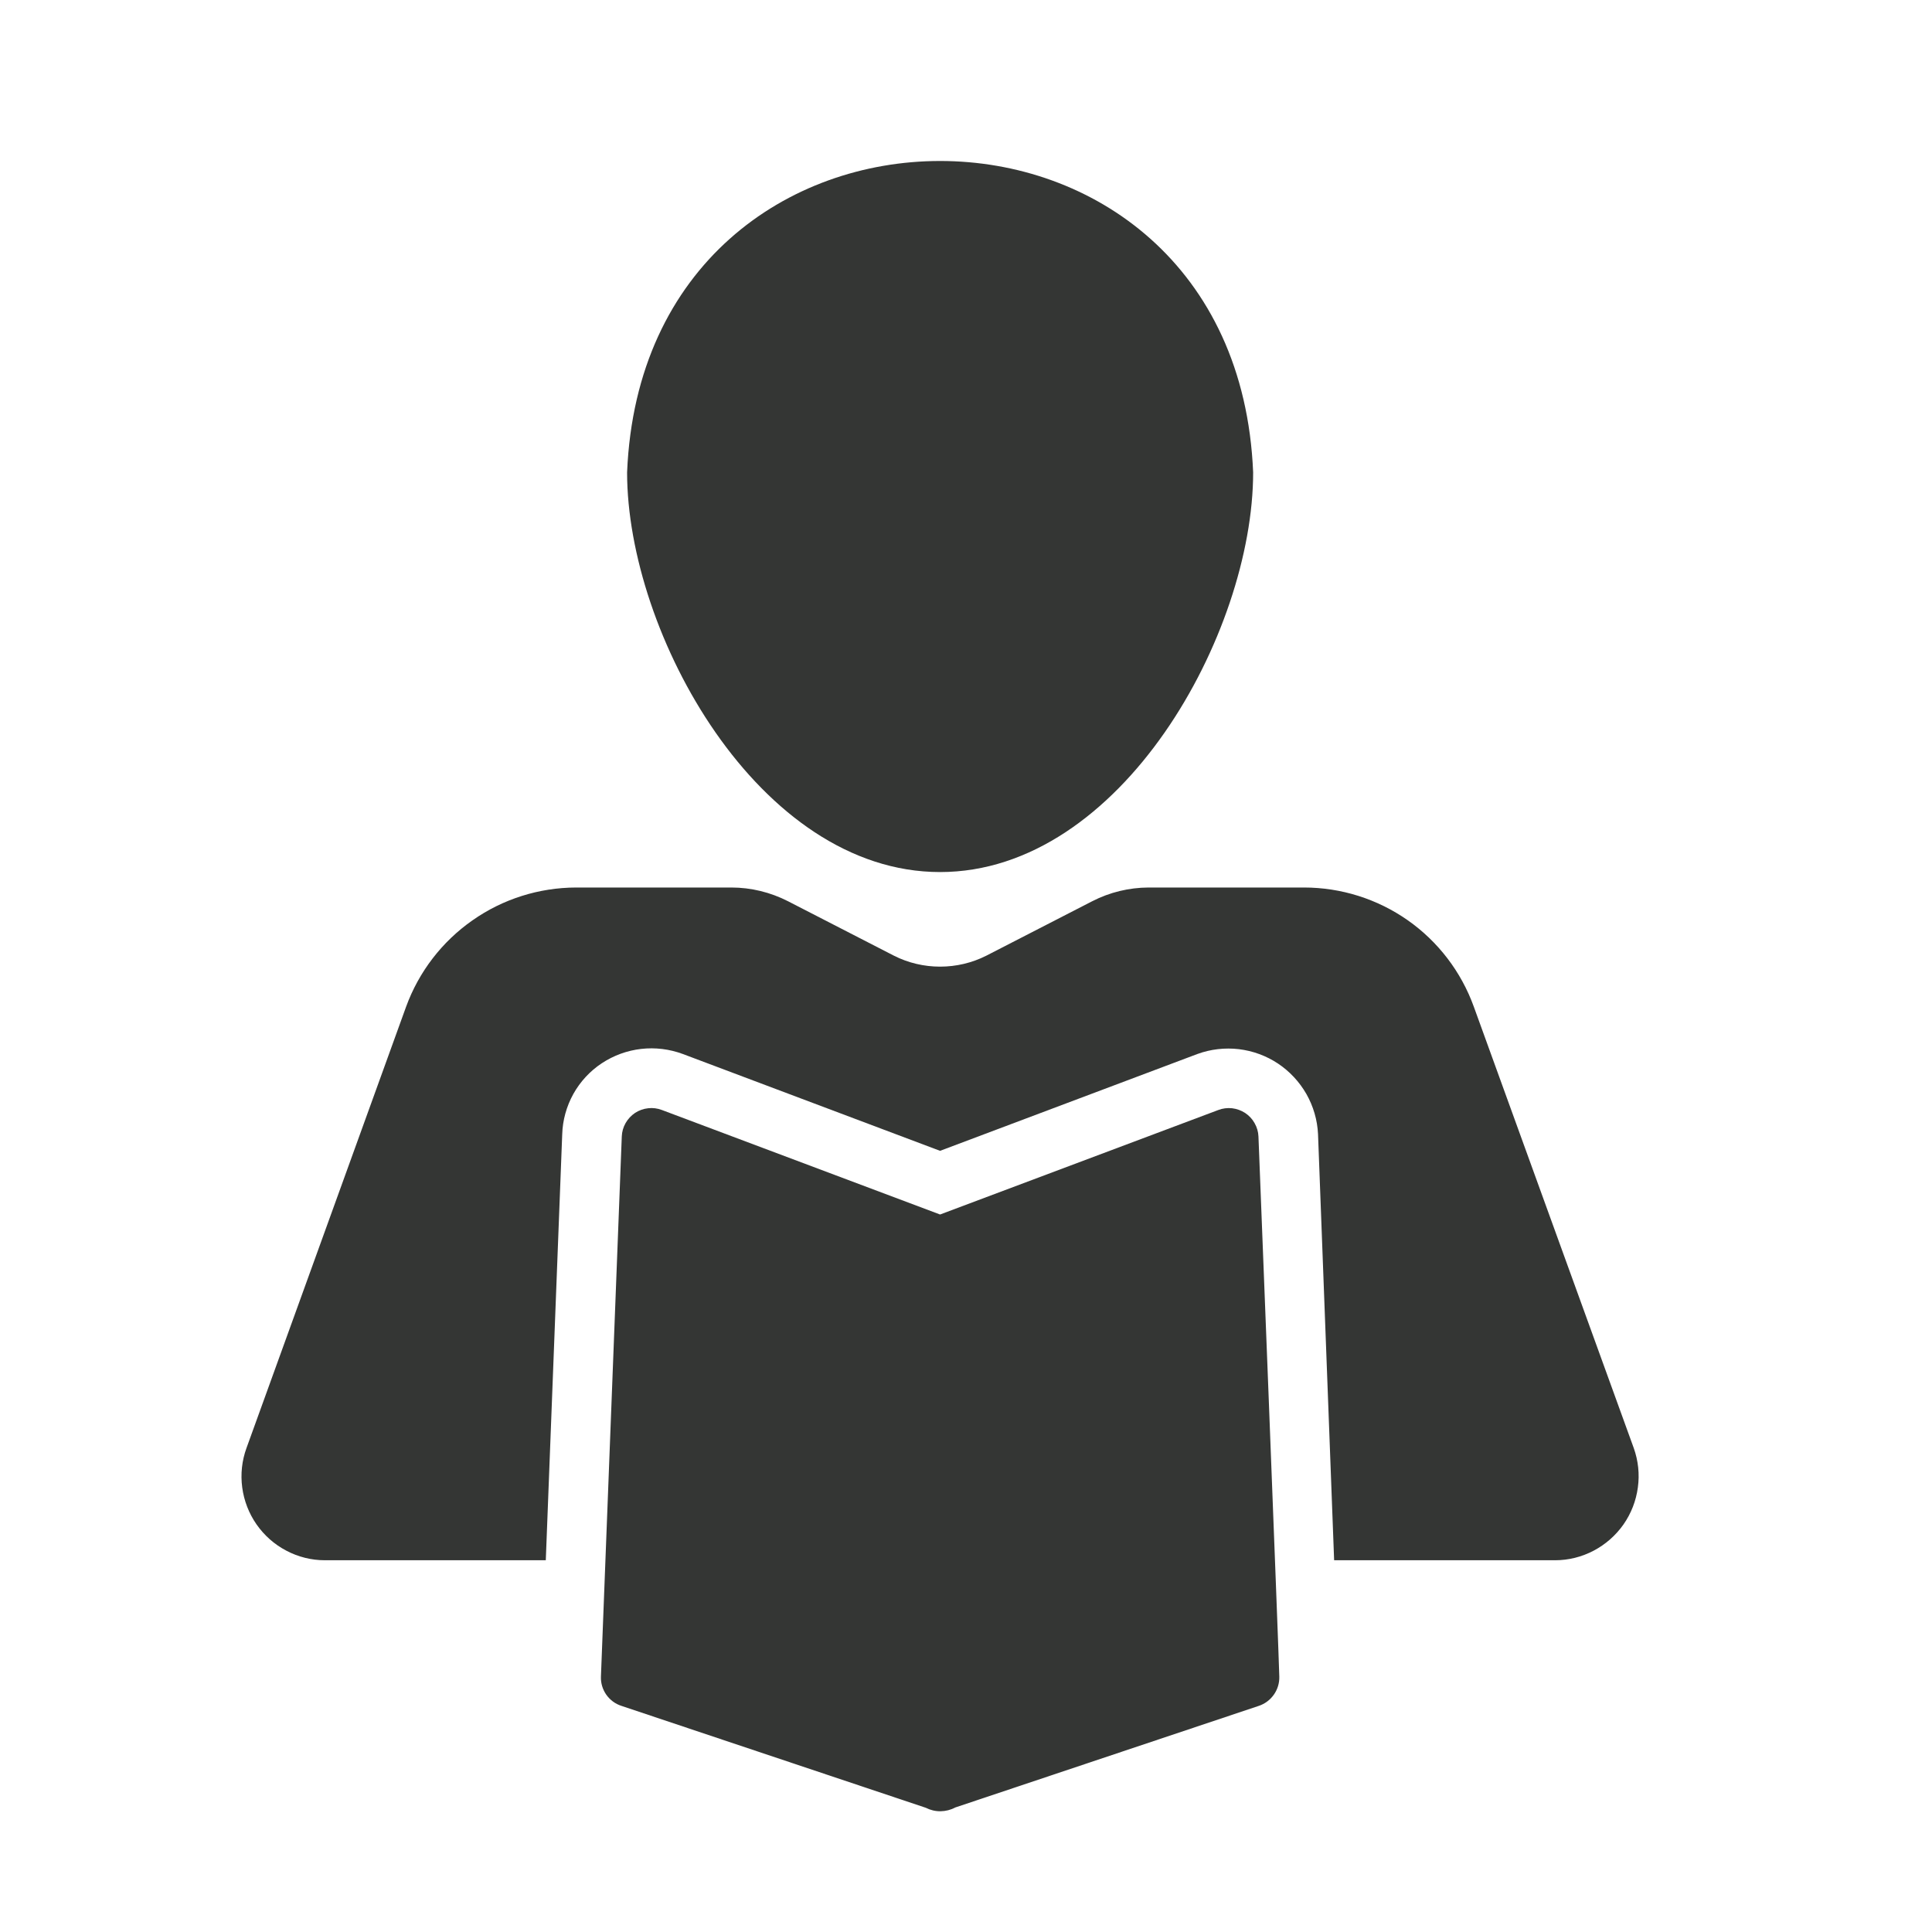 <svg xmlns="http://www.w3.org/2000/svg" fill="none" viewBox="0 0 24 24" height="24" width="24">
<path fill="#343634" d="M15.633 14.118C15.631 14.06 15.614 14.003 15.585 13.952C15.557 13.901 15.516 13.858 15.468 13.826C15.419 13.794 15.363 13.774 15.305 13.767C15.247 13.761 15.188 13.768 15.134 13.789L11.678 15.087L8.223 13.789C8.168 13.768 8.11 13.76 8.052 13.767C7.994 13.773 7.938 13.793 7.889 13.825C7.84 13.858 7.8 13.901 7.771 13.952C7.742 14.003 7.726 14.06 7.724 14.118C7.675 15.378 7.51 19.648 7.465 20.829C7.462 20.909 7.486 20.987 7.532 21.053C7.578 21.118 7.644 21.167 7.72 21.191L11.501 22.457C11.558 22.486 11.621 22.501 11.684 22.5C11.748 22.499 11.811 22.483 11.867 22.453L15.637 21.191C15.713 21.166 15.778 21.117 15.824 21.052C15.87 20.987 15.894 20.909 15.892 20.829C15.889 20.622 15.633 14.118 15.633 14.118Z"></path>
<path fill="#343634" d="M20.295 17.988L18.308 12.505C18.151 12.071 17.865 11.697 17.488 11.432C17.11 11.167 16.66 11.025 16.199 11.025H14.268C14.025 11.026 13.785 11.084 13.569 11.195L12.252 11.872C12.074 11.962 11.877 12.008 11.678 12.008C11.479 12.008 11.283 11.962 11.105 11.872L9.788 11.195C9.57 11.084 9.33 11.025 9.085 11.025H7.158C6.696 11.026 6.246 11.168 5.869 11.433C5.491 11.697 5.203 12.072 5.045 12.505L3.062 17.988C3.005 18.144 2.987 18.312 3.009 18.478C3.031 18.643 3.092 18.801 3.187 18.937C3.283 19.074 3.409 19.186 3.557 19.263C3.704 19.341 3.869 19.382 4.035 19.382H6.78L6.984 14.092C6.989 13.916 7.037 13.744 7.122 13.59C7.208 13.436 7.329 13.305 7.476 13.208C7.623 13.111 7.79 13.05 7.965 13.03C8.14 13.01 8.317 13.032 8.482 13.093L11.678 14.296L14.875 13.093C15.039 13.033 15.216 13.013 15.389 13.033C15.563 13.054 15.73 13.115 15.876 13.212C16.021 13.309 16.142 13.439 16.229 13.591C16.315 13.743 16.365 13.914 16.373 14.088L16.573 19.382H19.318C19.485 19.382 19.649 19.341 19.797 19.263C19.944 19.186 20.071 19.074 20.167 18.938C20.263 18.801 20.324 18.643 20.346 18.478C20.369 18.313 20.351 18.145 20.295 17.988Z"></path>
<path fill="#343634" d="M11.678 10.833C13.931 10.833 15.567 7.866 15.567 5.868C15.353 0.71 8.003 0.711 7.79 5.868C7.79 7.866 9.425 10.833 11.678 10.833Z"></path>
</svg>
